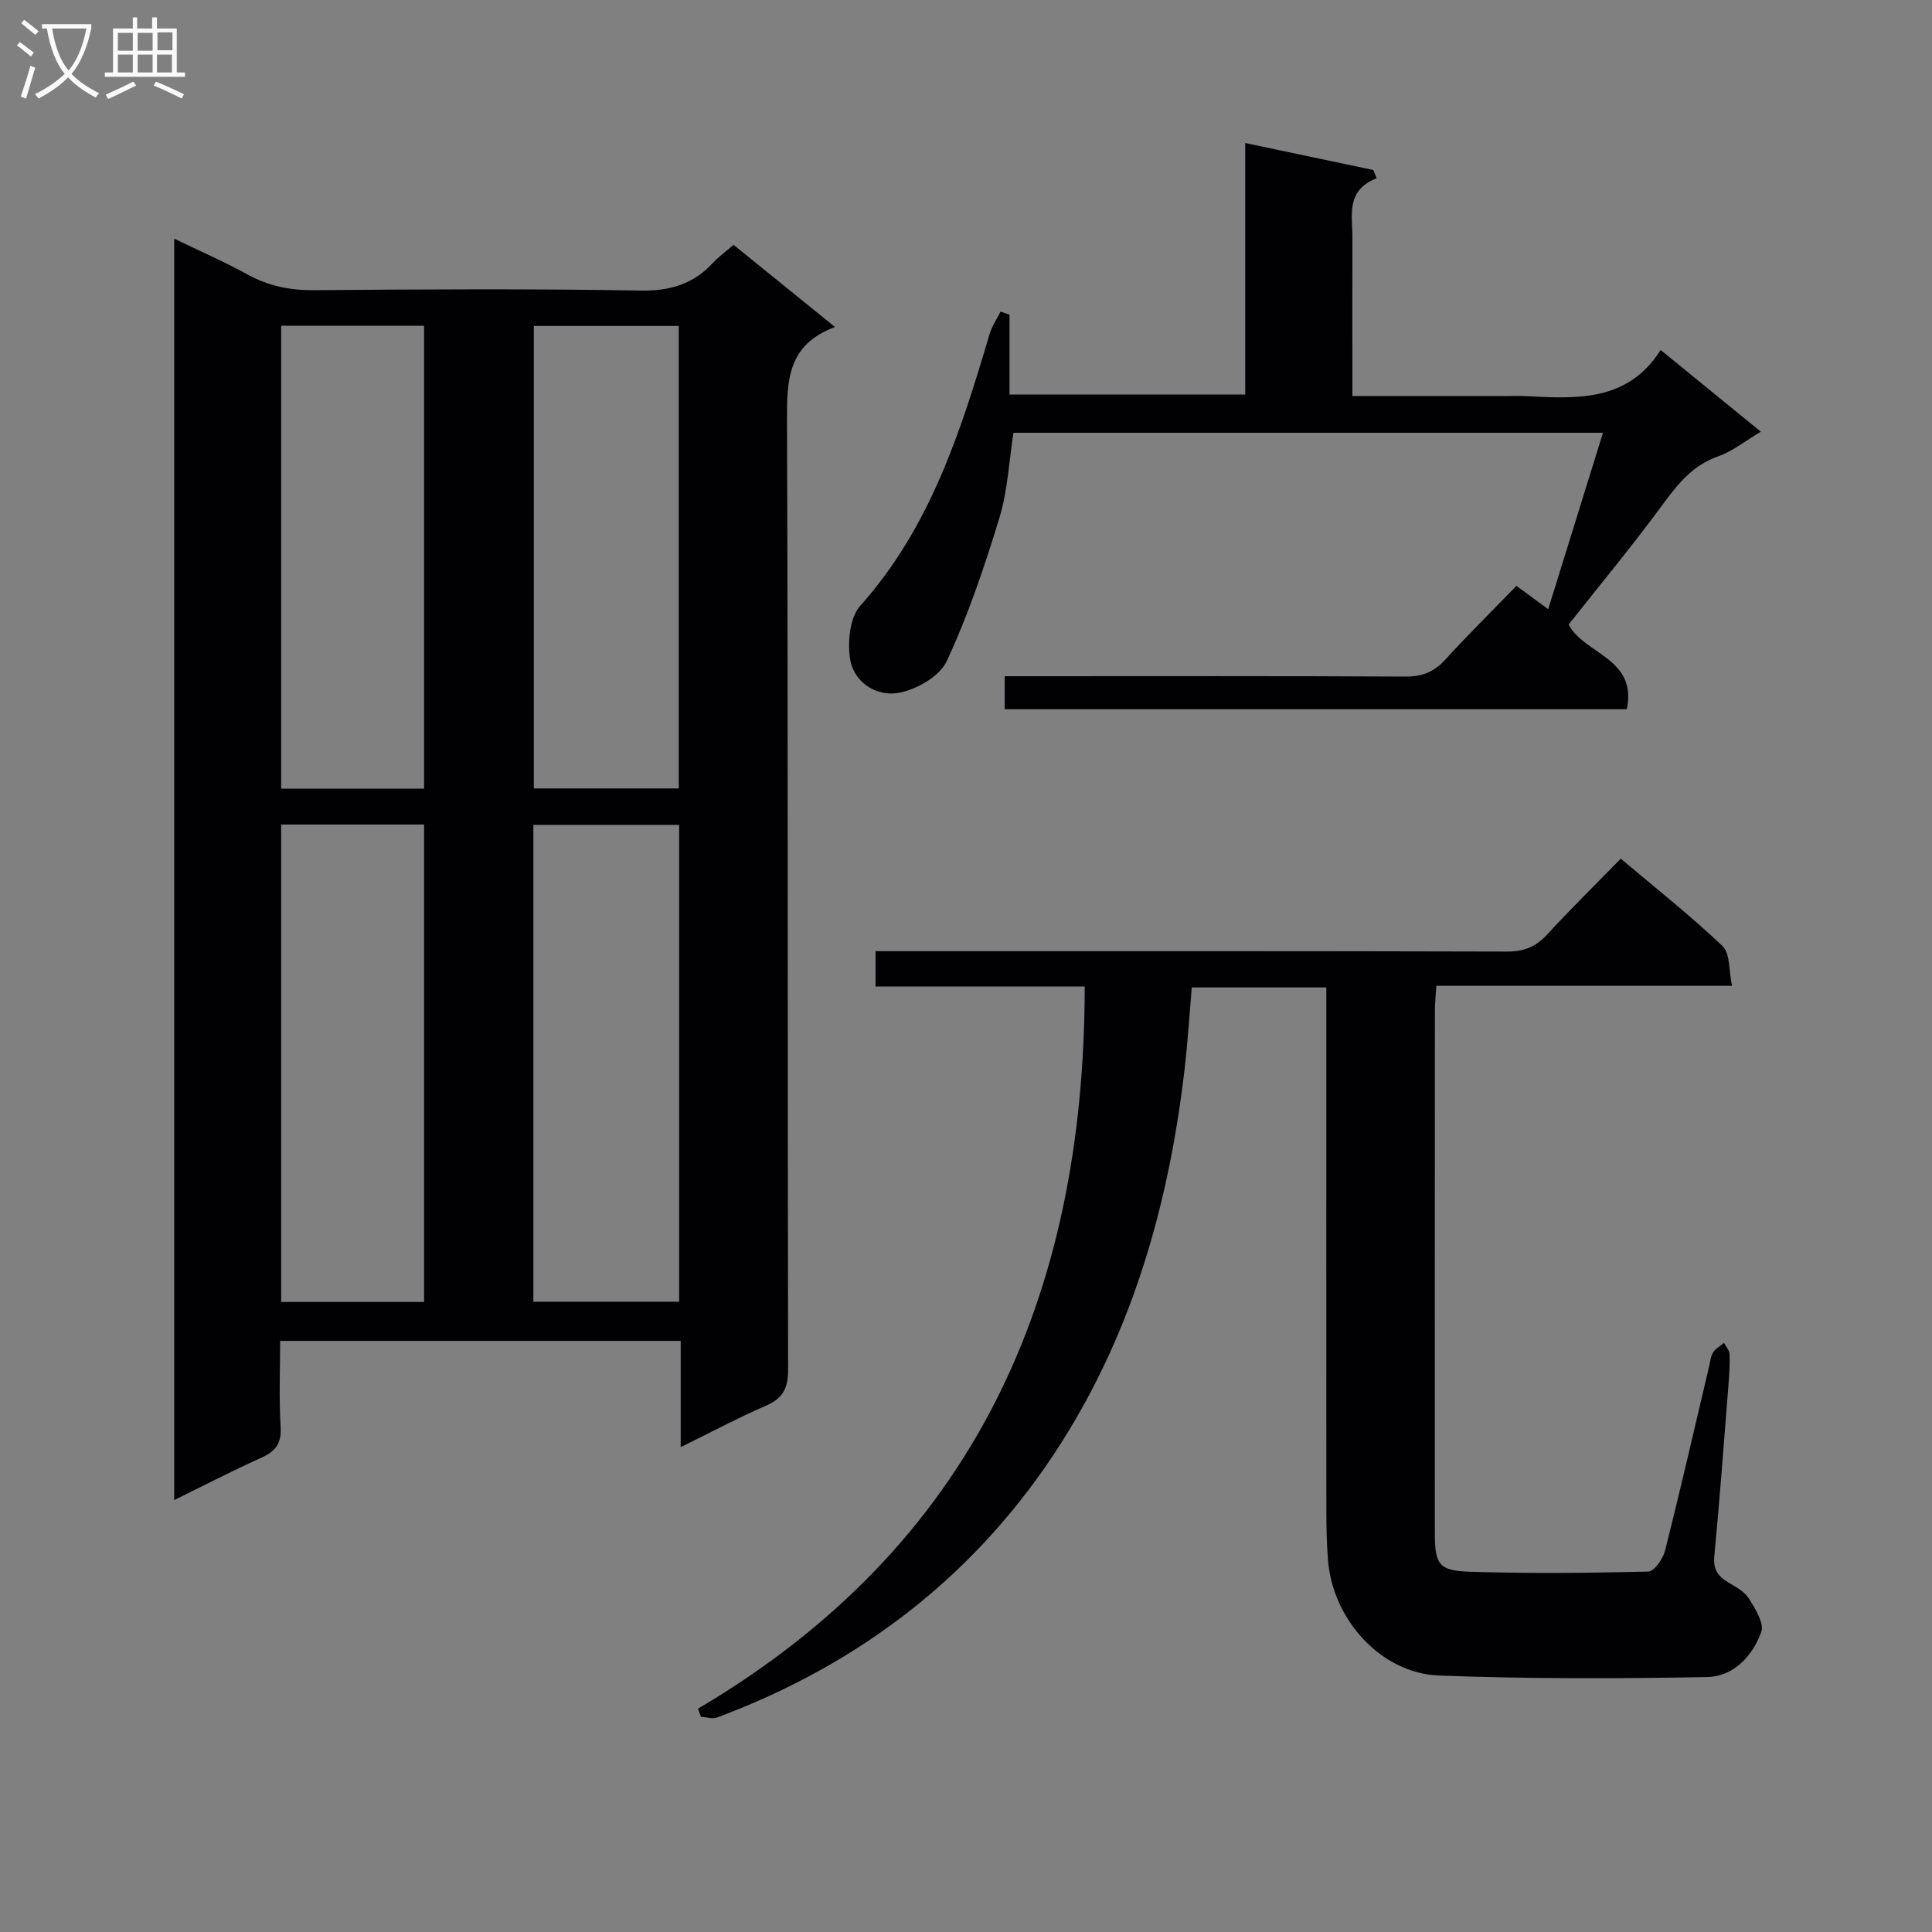 <svg enable-background="new 0 0 400 400" viewBox="0 0 400 400" xmlns="http://www.w3.org/2000/svg"><rect x="0" y="0" width="400" height="400" fill="#808080" stroke="none"/><g fill="#010104"><path d="m140.93 299.61c0-7.92 0-14.73 0-21.99-27.6 0-54.96 0-82.93 0 0 5.96-.26 11.92.1 17.84.21 3.43-1.1 5.04-4.03 6.36-5.86 2.64-11.58 5.6-18 8.75 0-87.19 0-173.69 0-261.15 5.26 2.54 10.34 4.74 15.16 7.4 4.37 2.41 8.82 3.3 13.81 3.26 22.5-.18 45-.32 67.49.08 6.15.11 10.98-1.3 15.08-5.74 1.12-1.21 2.49-2.2 4.26-3.73 6.75 5.46 13.52 10.95 21.01 17.01-9.81 3.64-9.97 11.02-9.94 19.3.24 65.49.09 130.99.23 196.49.01 3.87-1.02 6-4.58 7.54-5.72 2.48-11.24 5.43-17.66 8.58zm-30.5-30.1h30.18c0-33.14 0-65.86 0-98.73-10.22 0-20.12 0-30.18 0zm30.1-106.27c0-32.2 0-64.06 0-95.75-10.3 0-20.18 0-30.01 0v95.75zm-82.32 106.32h29.59c0-33.1 0-65.82 0-98.85-9.93 0-19.65 0-29.59 0zm29.59-202.12c-10.14 0-19.84 0-29.59 0v95.84h29.59c0-32.03 0-63.75 0-95.84z"/><path d="m144.5 353.77c57.03-33.62 80.03-85.15 80.08-149.53-14.78 0-28.88 0-43.31 0 0-2.49 0-4.56 0-7.31h5.75c41.66 0 83.33-.04 124.99.08 3.47.01 5.93-.96 8.26-3.48 4.85-5.27 9.96-10.29 15.3-15.75 7.28 6.15 14.46 11.82 21.07 18.1 1.59 1.51 1.27 5.04 1.96 8.22-20.9 0-40.83 0-61.23 0-.12 2.02-.29 3.61-.29 5.2-.02 36-.02 71.99-.01 107.99 0 6.57.75 7.91 7.2 8.12 12.32.39 24.66.27 36.99-.03 1.22-.03 3.03-2.62 3.46-4.3 3.21-12.71 6.13-25.49 9.15-38.25.23-.97.31-2.05.82-2.85s1.48-1.3 2.25-1.94c.4.78 1.12 1.54 1.15 2.33.08 2.16-.07 4.33-.24 6.48-.93 11.77-1.79 23.54-2.92 35.29-.27 2.82.78 4.26 2.99 5.54 1.55.9 3.32 1.9 4.21 3.34 1.29 2.08 3.16 5.06 2.52 6.85-1.79 5.02-5.79 9.26-11.24 9.35-18.49.33-37 .39-55.47-.32-12.02-.46-22.01-11.57-22.99-23.87-.26-3.32-.34-6.66-.34-9.99-.02-34.16-.01-68.33-.01-102.49 0-1.95 0-3.9 0-6.11-9.58 0-18.51 0-27.86 0-.47 5.52-.81 10.96-1.42 16.36-3.16 27.73-10.57 54.27-25.59 77.91-17.11 26.95-41.32 45.73-71.3 56.89-.95.35-2.19-.1-3.3-.17-.21-.55-.42-1.11-.63-1.66z"/><path d="m208.01 146.84c0-2.28 0-4.24 0-6.84h5.43c25.83 0 51.66-.07 77.49.08 3.47.02 5.94-.93 8.26-3.47 4.71-5.16 9.68-10.07 14.77-15.31 2.26 1.66 4.08 2.99 6.58 4.82 3.8-12.23 7.49-24.12 11.34-36.52-40.98 0-81.5 0-122.06 0-.92 5.9-1.18 11.95-2.89 17.57-3.08 10.1-6.48 20.19-10.93 29.73-1.48 3.17-6.38 5.96-10.1 6.57-4.46.73-9.17-2.16-9.91-7.11-.53-3.53-.05-8.5 2.11-10.93 14.48-16.2 20.81-36.08 26.77-56.23.48-1.64 1.51-3.12 2.28-4.68.62.21 1.24.43 1.86.64v16.52h48.8c0-17.26 0-34.35 0-52.07 9.29 1.96 17.91 3.77 26.52 5.59.23.57.45 1.13.68 1.7-6.44 2.56-4.99 7.68-5.01 12.27-.03 10.78 0 21.57 0 32.83h31.84c1.33 0 2.67-.06 4 .01 10.56.55 21.16 1.23 27.98-9.55 7.16 5.84 13.7 11.18 20.74 16.92-3.21 1.9-5.83 4.05-8.82 5.1-5.22 1.83-8.26 5.58-11.38 9.82-6.27 8.55-13.06 16.73-19.59 25 3.17 6.15 14.29 6.93 12.04 17.54-42.75 0-85.49 0-128.8 0z"/></g><path d="m6.4 11.7c-1-.8-1.9-1.6-2.9-2.3l.6-.7c.9.7 1.9 1.4 2.9 2.2zm-2.1 8.3c.7-2.1 1.4-4.2 2-6.4.2.1.6.3 1 .4-.7 2.3-1.3 4.4-1.9 6.4zm3-12.8c-1.1-.9-2.1-1.7-2.9-2.4l.6-.7c1 .8 2 1.5 3 2.4zm1.4-1.3v-.9h10.2v.9c-.9 4.2-2.3 7.3-4.1 9.4 1.3 1.4 3.2 2.7 5.7 4-.2.2-.4.5-.7.9-2.5-1.4-4.4-2.7-5.7-4.2-1.4 1.5-3.5 3-6.1 4.4 0 0 0 0-.1-.1-.3-.4-.5-.7-.7-.8 2.7-1.3 4.7-2.8 6.2-4.2-1.8-2.2-3-5.3-3.7-9.4zm9.2 0h-7.1c.6 3.8 1.7 6.7 3.4 8.7 1.7-2 2.9-4.8 3.7-8.7z" fill="#fbfafa"/><path d="m31.6 3.6h.9v2.3h4.1v9.1h1.7v.9h-16.6v-.9h1.7v-9.1h4.1v-2.3h.9v2.3h3.1v-2.3zm-4 13.3.6.8c-1.9.9-3.8 1.9-5.8 2.8-.2-.3-.3-.6-.5-.9 2-.9 3.9-1.8 5.7-2.7zm-3.2-10.1v3.7h3.1v-3.7zm0 4.5v3.7h3.1v-3.7zm4.1-4.5v3.7h3.1v-3.7zm0 4.5v3.7h3.1v-3.7zm9.1 9.1c-2.1-1.1-4.1-2-5.8-2.7l.5-.8c2.2.9 4.1 1.8 5.8 2.6zm-1.9-13.7h-3.1v3.7h3.1v-3.6zm-3.2 4.6v3.7h3.1v-3.7z" fill="#fbfafa"/></svg>